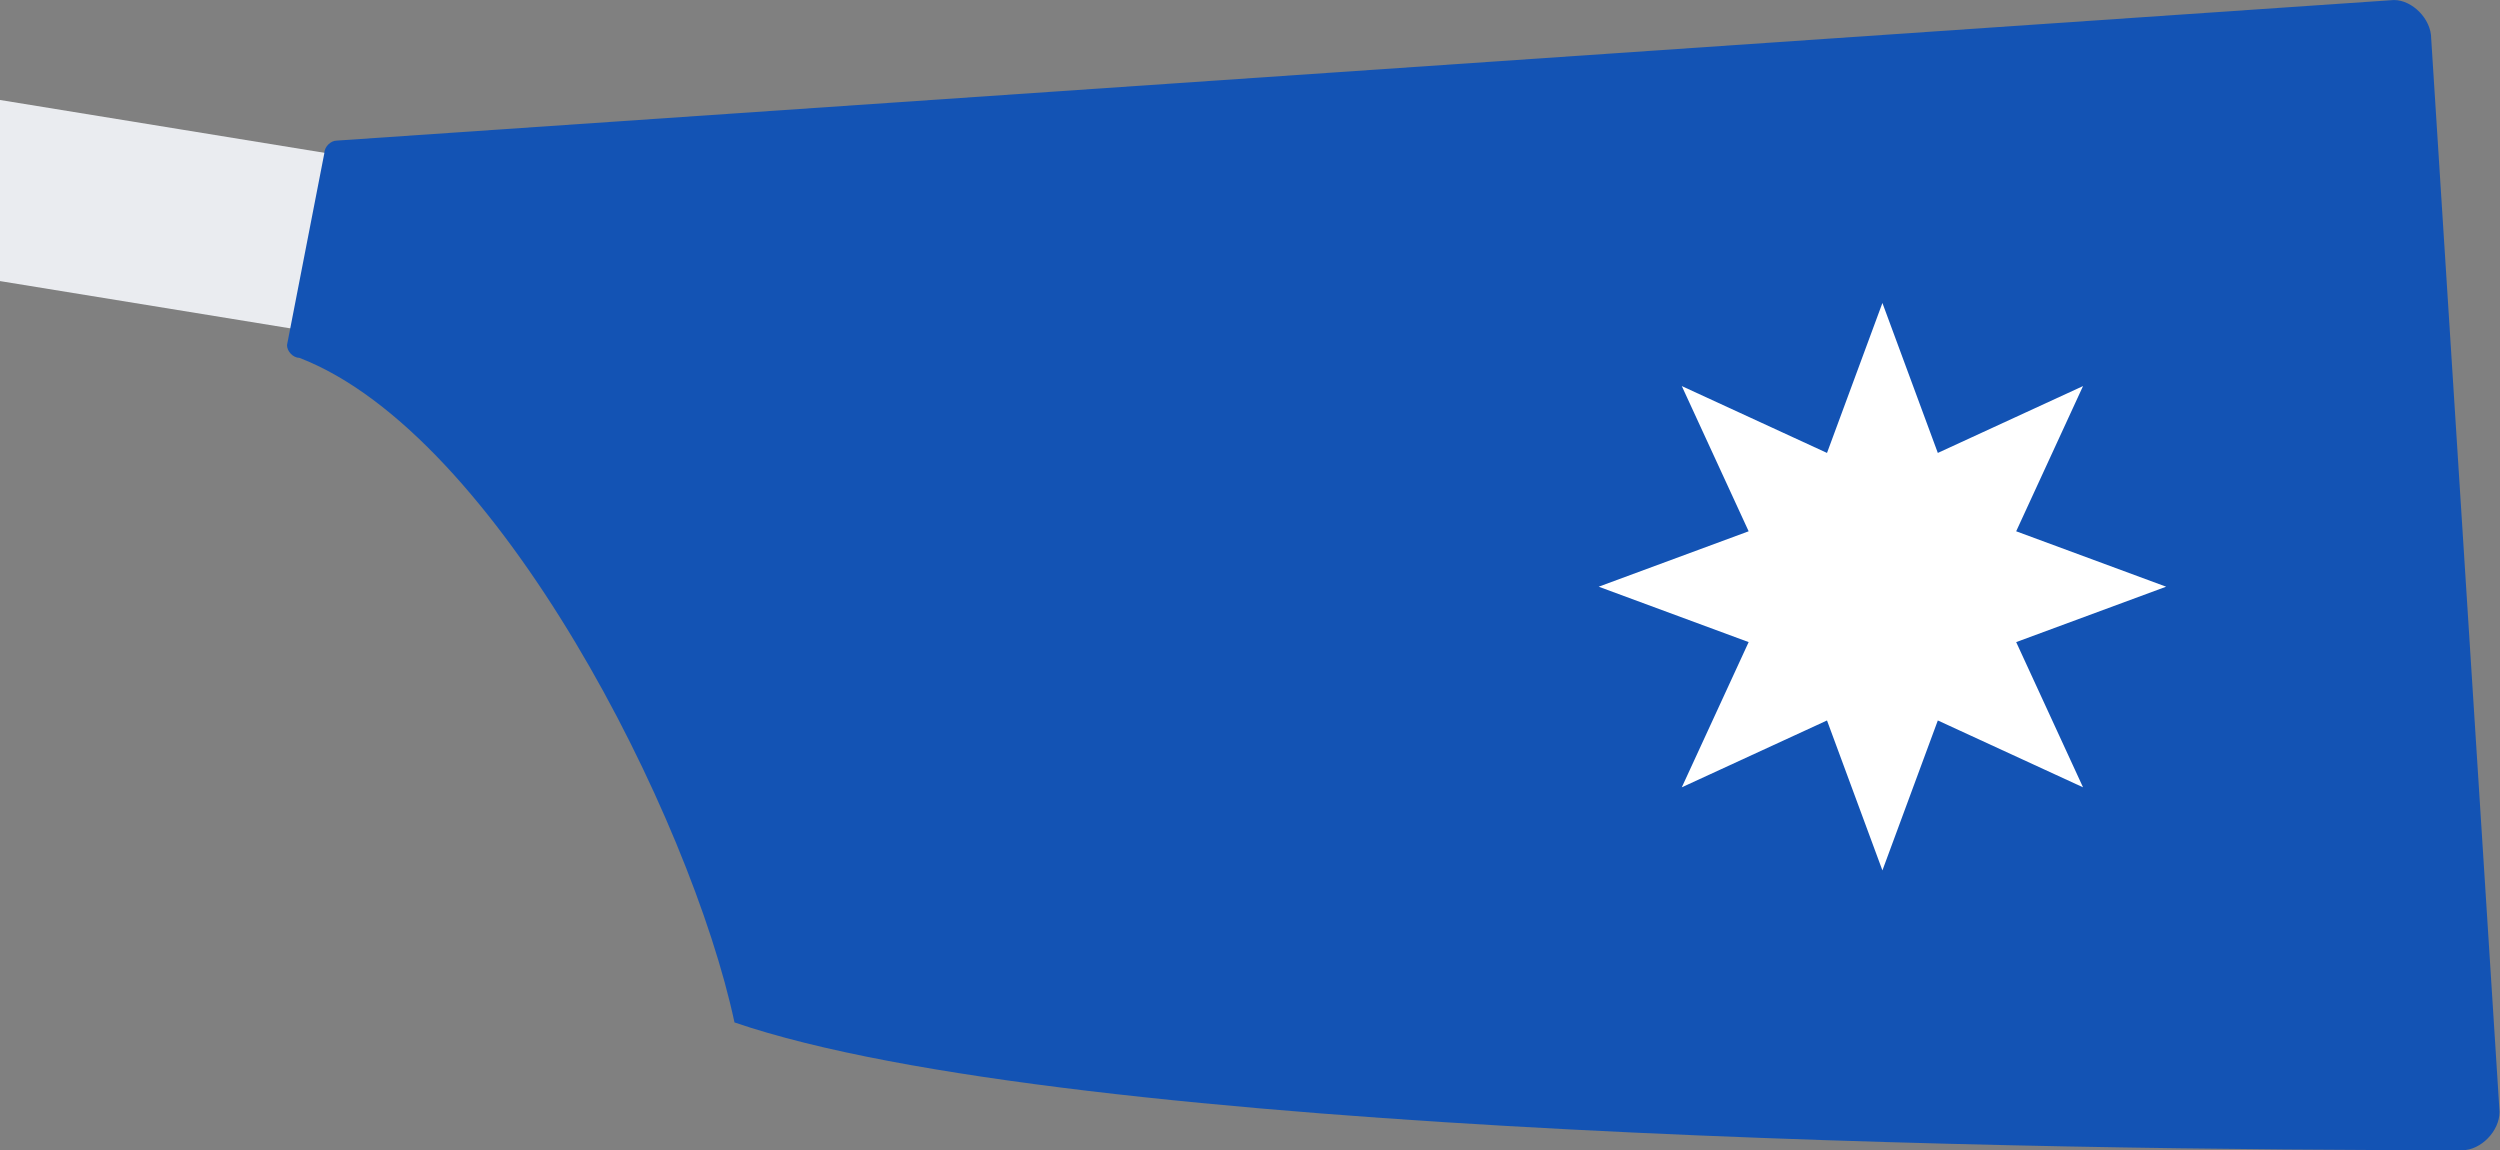 <?xml version="1.0" encoding="UTF-8" standalone="no"?>
<!--
I, the author of this work, hereby publish it under the following license:
Permission is granted to copy, distribute and/or modify this document under the 
terms of the GNU Free Documentation License, Version 1.2 or any later version 
published by the Free Software Foundation; with no Invariant Sections, no 
Front-Cover Texts, and no Back-Cover Texts. A copy of the license is included 
in the section entitled "GNU Free Documentation License".

This file is based on the template originaly found here: 
http://commons.wikimedia.org/wiki/Image:Rowing_Blade_Template.svg
For help on editing this file, please see that url.

Template by: Gary van der Merwe 2006
Derived work by:  Jono Watkins 2008
-->

<svg
   xmlns:dc="http://purl.org/dc/elements/1.1/"
   xmlns:cc="http://creativecommons.org/ns#"
   xmlns:rdf="http://www.w3.org/1999/02/22-rdf-syntax-ns#"
   xmlns:svg="http://www.w3.org/2000/svg"
   xmlns="http://www.w3.org/2000/svg"
   xmlns:xlink="http://www.w3.org/1999/xlink"
   xmlns:sodipodi="http://sodipodi.sourceforge.net/DTD/sodipodi-0.dtd"
   xmlns:inkscape="http://www.inkscape.org/namespaces/inkscape"
   width="500"
   height="230"
   id="svg2"
   version="1.1"
   inkscape:version="0.91 r13725"
   sodipodi:docname="KRGBlatt.svg">
  <rect width="100%" height="100%" fill="#808080" stroke="none"/>
  <sodipodi:namedview
     pagecolor="#ffffff"
     bordercolor="#666666"
     borderopacity="1"
     objecttolerance="10"
     gridtolerance="10"
     guidetolerance="10"
     inkscape:pageopacity="0"
     inkscape:pageshadow="2"
     inkscape:window-width="1920"
     inkscape:window-height="1017"
     id="namedview80"
     showgrid="false"
     inkscape:snap-bbox="true"
     inkscape:bbox-paths="true"
     inkscape:bbox-nodes="true"
     inkscape:snap-bbox-edge-midpoints="true"
     inkscape:snap-bbox-midpoints="true"
     inkscape:object-paths="true"
     inkscape:snap-intersection-paths="true"
     inkscape:object-nodes="true"
     inkscape:snap-smooth-nodes="true"
     inkscape:snap-midpoints="true"
     inkscape:snap-object-midpoints="true"
     inkscape:snap-center="true"
     inkscape:snap-text-baseline="true"
     inkscape:snap-page="true"
     inkscape:zoom="1.468"
     inkscape:cx="388.36898"
     inkscape:cy="46.519498"
     inkscape:window-x="-8"
     inkscape:window-y="-8"
     inkscape:window-maximized="1"
     inkscape:current-layer="svg2"
     inkscape:snap-global="false" />
  <defs
     id="defs4">
    <linearGradient
       id="loomGradient"
       gradientUnits="userSpaceOnUse"
       x2="0"
       y1="-14"
       y2="14">
      <stop
         offset="0%"
         stop-color="black"
         id="stop7" />
      <stop
         offset="25%"
         stop-color="lightgray"
         id="stop9" />
      <stop
         offset="60%"
         stop-color="black"
         id="stop11" />
    </linearGradient>
    <!-- Ensure these colors match up with the background of the spoon-->
    <linearGradient
       id="ridgeGradient"
       gradientUnits="userSpaceOnUse"
       x2="0"
       y1="-15"
       y2="15">
      <stop
         offset="0%"
         style="stop-color:#003366;"
         id="stop14" />
      <stop
         offset="45%"
         style="stop-color:#005386;"
         id="stop16" />
      <stop
         offset="55%"
         style="stop-color:#001346;"
         id="stop18" />
      <stop
         offset="100%"
         style="stop-color:#003366;"
         id="stop20" />
    </linearGradient>
    <radialGradient
       id="fadeRidgeGradient"
       cx="0"
       cy="0"
       r="77.46"
       gradientTransform="scale(2.582,0.387)"
       fx="0"
       fy="0"
       gradientUnits="userSpaceOnUse">
      <stop
         offset="50%"
         style="stop-color:#003366; stop-opacity:0"
         id="stop23" />
      <stop
         offset="95%"
         style="stop-color:#003366;"
         id="stop25" />
    </radialGradient>
    <linearGradient
       id="whiteRidgeGradient"
       gradientUnits="userSpaceOnUse"
       x2="0"
       y1="-15"
       y2="15">
      <stop
         offset="0%"
         style="stop-color:#f9f9f9;"
         id="stop28" />
      <stop
         offset="45%"
         style="stop-color:white;"
         id="stop30" />
      <stop
         offset="55%"
         style="stop-color:#c0c0c0;"
         id="stop32" />
      <stop
         offset="100%"
         style="stop-color:#f9f9f9;"
         id="stop34" />
    </linearGradient>
    <radialGradient
       id="whiteFadeRidgeGradient"
       cx="0"
       cy="0"
       r="77.46"
       gradientTransform="scale(2.582,0.387)"
       fx="0"
       fy="0"
       gradientUnits="userSpaceOnUse">
      <stop
         offset="50%"
         style="stop-color:#f9f9f9; stop-opacity:0"
         id="stop37" />
      <stop
         offset="95%"
         style="stop-color:#f9f9f9;"
         id="stop39" />
    </radialGradient>
    <path
       id="spoonPath"
       d="M 105,75 C 105,76 106,77 107,77 C 139,89 170,149 177,181 C 231,199 389,201 455,201 C 458,201 461,198 461,195 L 450,27 C 450,24 447,21 444,21 L 113,43 C 112,43 111,44 111,45  Z" />
    <clipPath
       id="spoonClip">
      <use
         xlink:href="#spoonPath"
         id="use43" />
    </clipPath>
    <clipPath
       id="vert30stripe">
      <g
         transform="rotate(-60) scale(1) translate(50, 100)"
         id="g46">
        <rect
           x="0"
           y="0"
           width="35"
           height="400"
           style="fill:#003399"
           id="rect48" />
      </g>
    </clipPath>
  </defs>
  <!-- loom of the blade -->
  <g
     transform="matrix(1.228,0.2,-0.194,1.262,62.575,48.298)"
     id="g50"
     style="fill:#eaecf0;fill-opacity:1">
    <rect
       x="-200"
       y="-14"
       height="28"
       width="200"
       id="rect52"
       style="fill:#eaecf0;fill-opacity:1" />
  </g>
  <!-- Any thing in here will be cliped to the shape of the spoon -->
  <!-- Outline of the spoon -->
  <use
     xlink:href="#spoonPath"
     strokewidth="1"
     id="use78"
     style="fill:#1353b4;fill-opacity:1;stroke:none;stroke-width:7.427;stroke-miterlimit:4;stroke-dasharray:none"
     transform="matrix(1.243,0,0,1.278,-73.114,-26.833)"
     x="0"
     y="0"
     width="100%"
     height="100%" />
  <path
     sodipodi:type="star"
     style="opacity:1;fill:#ffffff;fill-opacity:1;stroke:none;stroke-width:9.8;stroke-linecap:butt;stroke-linejoin:miter;stroke-miterlimit:4;stroke-dasharray:none;stroke-dashoffset:0;stroke-opacity:1"
     id="path4283"
     sodipodi:sides="8"
     sodipodi:cx="376.48321"
     sodipodi:cy="117.33941"
     sodipodi:r1="56.743828"
     sodipodi:r2="28.957394"
     sodipodi:arg1="0.78539816"
     sodipodi:arg2="1.1780972"
     inkscape:flatsided="false"
     inkscape:rounded="1.30104e-016"
     inkscape:randomized="0"
     d="m 416.607,157.463 -29.042,-13.371 -11.082,29.991 -11.082,-29.991 -29.042,13.371 13.371,-29.042 -29.991,-11.082 29.991,-11.082 -13.371,-29.042 29.042,13.371 11.082,-29.991 11.082,29.991 29.042,-13.371 -13.371,29.042 29.991,11.082 -29.991,11.082 z" />
</svg>

